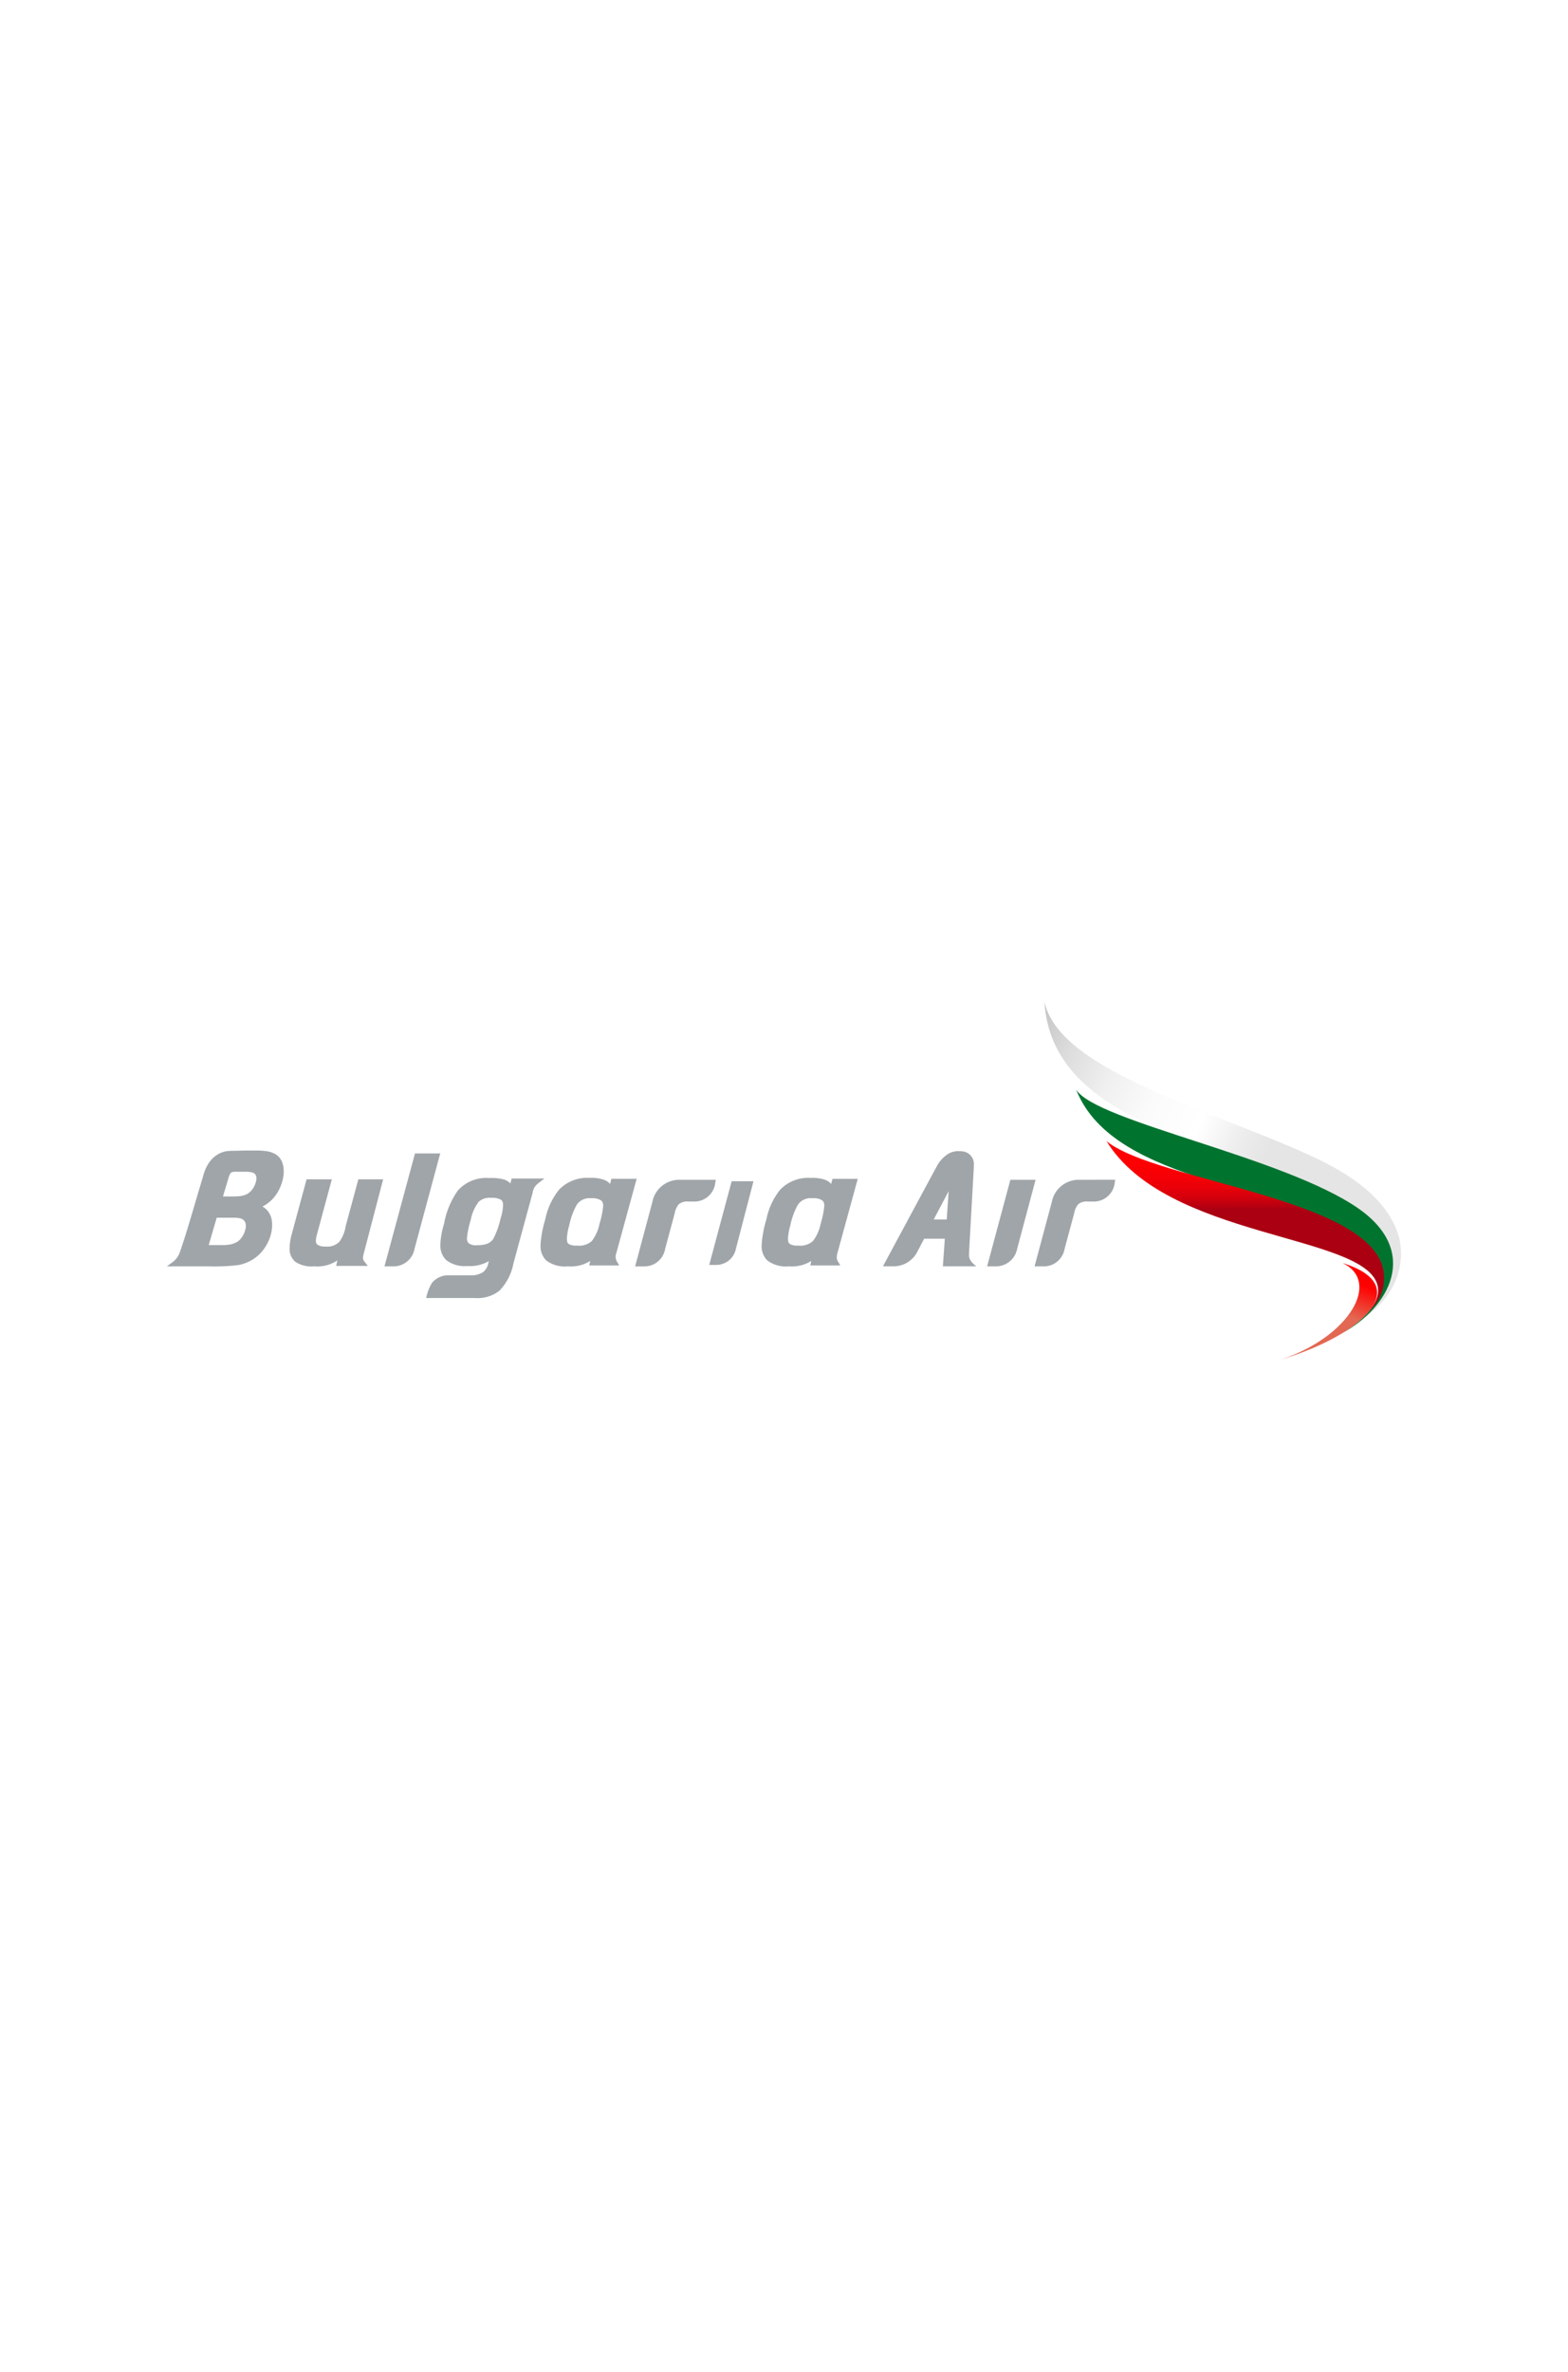 <svg xmlns="http://www.w3.org/2000/svg" xmlns:xlink="http://www.w3.org/1999/xlink" width="201" height="304" viewBox="0 0 201 304">
  <rect x="0" y="0" width="201" height="304" fill="#333333" stroke="none"/>
  <defs>
    <linearGradient id="linear-gradient" x1="0.403" y1="0.996" x2="-0.309" y2="0.708" gradientUnits="objectBoundingBox">
      <stop offset="0" stop-color="#e5e5e5"/>
      <stop offset="0.119" stop-color="#eee"/>
      <stop offset="0.264" stop-color="#fff"/>
      <stop offset="0.455" stop-color="#fbfbfb"/>
      <stop offset="0.635" stop-color="#f0f0f0"/>
      <stop offset="0.81" stop-color="#ddd"/>
      <stop offset="0.981" stop-color="#c2c2c2"/>
      <stop offset="1" stop-color="#bfbfbf"/>
    </linearGradient>
    <linearGradient id="linear-gradient-2" x1="0.046" y1="-0.95" x2="0.051" y2="-0.04" gradientUnits="objectBoundingBox">
      <stop offset="0.093" stop-color="#7fbb85"/>
      <stop offset="0.167" stop-color="#73b874"/>
      <stop offset="0.338" stop-color="#5aaf53"/>
      <stop offset="0.486" stop-color="#45a73d"/>
      <stop offset="0.604" stop-color="#38a231"/>
      <stop offset="0.676" stop-color="#33a02c"/>
      <stop offset="0.885" stop-color="#00742f"/>
    </linearGradient>
    <linearGradient id="linear-gradient-3" x1="-0.32" y1="-0.289" x2="-0.317" y2="0.515" gradientUnits="objectBoundingBox">
      <stop offset="0.066" stop-color="#e36853"/>
      <stop offset="0.352" stop-color="red"/>
      <stop offset="0.533" stop-color="#fd0002"/>
      <stop offset="0.628" stop-color="#f40006"/>
      <stop offset="0.702" stop-color="#e70009"/>
      <stop offset="0.766" stop-color="#d3000c"/>
      <stop offset="0.823" stop-color="#ba0010"/>
      <stop offset="0.85" stop-color="#ab0012"/>
    </linearGradient>
    <linearGradient id="linear-gradient-4" x1="0.716" y1="0.763" x2="1.287" y2="-0.27" xlink:href="#linear-gradient-3"/>
    <clipPath id="clip-path">
      <path id="path4365" d="M2.082,36.107v21.65c.5-.028.985-.055,1.382-.084.007-.007.012-.016.02-.023A1.266,1.266,0,0,1,4.626,57.5a4.381,4.381,0,0,1,.651.012c.371-.039.98-.108,1.48-.165,0-.009,0-.015,0-.025a3.833,3.833,0,0,1-1.35,0c-.39.076-.865.268-.985-.045a1.1,1.1,0,0,1,.052-.788.969.969,0,0,1-.032-.637c.086-.249.411-.155.733-.067a7.948,7.948,0,0,1,2.692.008c.538,0,1.075.011,1.613.021l1.629-.042c-.823-.12.133-.131,1.348-.034l.1,0a12.736,12.736,0,0,1,2.288-.217,1.852,1.852,0,0,1,.7-.144.448.448,0,0,1,.319.164.793.793,0,0,1,.064.748c.016.033.033.066.046.1q.953-.094,1.909-.156c1.409-.09,1.408,1.331,0,1.426l-.1.009-.015.01a2.123,2.123,0,0,1,.546.454c2.811-.009,5.623-.027,8.434-.029,4.325,0,8.65,0,12.974.036,5.631.048,5.51-.176,6.878.116l.153,0a.373.373,0,0,1,.021-.244c.133-.277.449-.228.8-.118.059-.035.119-.086.177-.113,1-.469,2.193-.266,3.29-.4,3.313-.392,5.035-.643,8.4-.842,1.267-.075,2.537-.137,3.806-.119.739.011,1.67-.3,2.207.207.007.006.01.015.016.022h.024A2.354,2.354,0,0,1,66.3,56.6c1.463-.12,2.727-.219,3.917-.3.3-.086.308-.09.712-.208a12.332,12.332,0,0,1,1.3-.376.7.7,0,0,1,.392.092.917.917,0,0,1,.294.3c.474-.06,1.072-.382,1.37-.033a.8.8,0,0,1,.154.5c1.148-.029,2.3-.059,3.443-.083.993-.021,1.985-.047,2.979-.048.09,0,.344,0,.268.046-.429.265-.851.565-1.285.833a8.2,8.2,0,0,0,.858.527.635.635,0,0,0,.182.02c-.51.012-1.02.017-1.531.024.007.007.011.016.018.024.245.148.32.192.639.38l-.505-.059a1.01,1.01,0,0,1-.005.155c.155.012.263.078.273.251a.841.841,0,0,1-.02.185c.094-.012.189-.022.283-.035s.363-.13.285-.07-.131.109-.2.162l.311-.007a.584.584,0,0,1,.423-.009h.05c0,.013.011.027.014.04a.362.362,0,0,1,.038.023.347.347,0,0,1,.091.328c.172.377.391.762.187,1.07a.474.474,0,0,1-.075.076.7.7,0,0,1,.26.1,1.556,1.556,0,0,1,.544.885c.072.178.07.338-.075.412a1.619,1.619,0,0,1-.16.066c-.006.014-.014.026-.021.039,1.566-.007,3.131-.011,4.7.014,1.356.022,2.709.108,4.064.165a1.475,1.475,0,0,1,1.087.169c.231.157.048.358-.245.57.327.308.578.607.325.853-.679.663-1.895.131-2.843.16-2.1.064-4.208.092-6.313.12q-2.29.03-4.581.052a.307.307,0,0,1-.075.284l-.01.009h47.807v-28.2Zm0,24.55v.069l.158.01a.387.387,0,0,1,.08-.053Zm3.669,2.458.114.045-.03-.045Zm11.7.051c.008.011.013.022.021.033,0-.007,0-.014,0-.022Zm8.484.05-.243.015c-.328.022-.972.125-1.77.231.126.022.238.038.356.057.167-.006.335-.01.5-.017.434-.017.867-.039,1.3-.059A.54.54,0,0,0,25.93,63.216Zm.146.228c.043.289-.718.249-1.8.075q-.576.021-1.153.038a18.867,18.867,0,0,1-3.519.124l-.59.091a12.261,12.261,0,0,1-1.6.534H45.692c-.181-.215-.052-.48.211-.729-.022-.019-.029-.039-.049-.059-.249,0-.483-.009-.73-.01-2.729.126-5.463.149-8.194.108-.631-.009-1.563.472-1.893-.066a.6.6,0,0,1-.08-.26q-1.241,0-2.482-.032c-.546.021-1.1-.012-1.658-.023a3.89,3.89,0,0,1-1.152.1,10.2,10.2,0,0,1-1.357,0q-1.116.059-2.233.109Zm-10.185.364c.078.158.147.331.218.5h.684c-.057-.055-.057-.148.019-.29.026-.049.065-.091.1-.138a2.589,2.589,0,0,1-1.015-.07Z" transform="translate(-2.082 -36.107)" fill="red"/>
    </clipPath>
    <clipPath id="clip-Bulgaria_Air">
      <rect width="201" height="304"/>
    </clipPath>
  </defs>
  <g id="Bulgaria_Air" data-name="Bulgaria Air" clip-path="url(#clip-Bulgaria_Air)">
    <rect width="201" height="304" fill="#fff"/>
    <g id="Group_17" data-name="Group 17">
      <rect id="Rectangle_3" data-name="Rectangle 3" width="201" height="304" fill="#fff"/>
      <g id="Bulgaria_Air_logo" transform="translate(23.158 128.354)">
        <path id="path19" d="M257.956,29.484c-1.53-4.064-5.345-7.084-11.024-9.689-13.382-6.139-32.355-11-34.2-19.795.927,15.735,22.6,18.058,35.158,23.969a26.706,26.706,0,0,1,7.259,5.406c2.483,2.532,1.278,8.626-1.356,11.154,5.407-3.941,4.976-8.892,4.164-11.045Z" transform="translate(-102.005)" fill="url(#linear-gradient)"/>
        <path id="path36" d="M256.617,36.585c-9.491-6.634-33.759-11.163-36.208-15.261,4.93,12.6,28.067,11.945,36.54,19.728,6.418,5.9-.712,10.425-2.379,11.48C260.625,49.184,264.486,42.089,256.617,36.585Z" transform="translate(-105.622 -10.048)" fill="url(#linear-gradient-2)"/>
        <path id="path55" d="M263.351,51.141c-.295-9.948-29.149-12.028-35.573-17.313,7.69,12.578,33.01,11.861,34.732,18.448.372,1.427-.5,2.815-1.517,3.826C262.419,54.7,263.422,53.5,263.351,51.141Z" transform="translate(-109.095 -15.94)" fill="url(#linear-gradient-3)"/>
        <path id="path74" d="M270.184,75.739C278.9,72.816,283,65.765,278.03,63.392,287.328,66.266,280.628,72.575,270.184,75.739Z" transform="translate(-129.076 -29.87)" fill="url(#linear-gradient-4)"/>
        <g id="Group_36" data-name="Group 36" transform="translate(-3.75 19.094)" clip-path="url(#clip-path)">
          <path id="path76" d="M37.638,36.483l-.018.068L33.726,50.956h1.218a2.729,2.729,0,0,0,2.628-2.228l3.3-12.246Zm-17.284.641h0a2.092,2.092,0,0,0-.665-.579,3.434,3.434,0,0,0-.935-.331,8.741,8.741,0,0,0-1.571-.1c-.487,0-1.068-.012-1.816.01-.487.014-.919.022-1.3.026-1.791.006-3.055,1.252-3.57,3.172-.216.767-.522,1.733-.847,2.853q-.986,3.362-1.424,4.753c-.188.6-.54,1.666-.714,2.168A2.758,2.758,0,0,1,6.7,50.315l-.872.641h5.462a25.731,25.731,0,0,0,3.7-.166A5.4,5.4,0,0,0,16.8,50.1a4.993,4.993,0,0,0,1.5-1.411,5.616,5.616,0,0,0,.891-1.941,5.042,5.042,0,0,0,.134-.92v0l0-.042,0-.159a3.641,3.641,0,0,0-.066-.705,2.471,2.471,0,0,0-.3-.774,2.2,2.2,0,0,0-.506-.607,2.744,2.744,0,0,0-.362-.25l.012-.007a4.8,4.8,0,0,0,.765-.495,4.494,4.494,0,0,0,.781-.776,5.177,5.177,0,0,0,.626-1.011,6.008,6.008,0,0,0,.411-1.172,4.805,4.805,0,0,0,.126-.922l0-.065v-.1a3.109,3.109,0,0,0-.108-.842,2.3,2.3,0,0,0-.362-.784Zm-4.4,8.7a2.188,2.188,0,0,1-.068.432,2.857,2.857,0,0,1-.224.6,3,3,0,0,1-.331.52,2.058,2.058,0,0,1-.366.357,2.392,2.392,0,0,1-.507.263,2.872,2.872,0,0,1-.651.179,6.723,6.723,0,0,1-.961.054h-1.65l1.025-3.509h2.046l.028,0a3.609,3.609,0,0,1,1.012.1.965.965,0,0,1,.434.282.906.906,0,0,1,.2.456,1.052,1.052,0,0,1,.014.189Zm1.35-6.089a1.738,1.738,0,0,1-.044.331l-.011.032a2.686,2.686,0,0,1-.264.68,2.467,2.467,0,0,1-.464.605,1.677,1.677,0,0,1-.589.383,3.249,3.249,0,0,1-.66.182A10.076,10.076,0,0,1,14.043,42H13.026c.195-.685.6-2,.737-2.484.207-.6.328-.639.688-.685.461-.017,1.381,0,1.381,0h.029a3.438,3.438,0,0,1,.9.086.789.789,0,0,1,.384.224.637.637,0,0,1,.152.371l.01.157Zm13.67,10.013a4.221,4.221,0,0,1,.116-.517L33.556,39.8H30.38L28.764,45.75a4.739,4.739,0,0,1-.8,2.03,2.131,2.131,0,0,1-1.776.63h-.007a1.738,1.738,0,0,1-1.034-.223.6.6,0,0,1-.209-.545V47.6a3.362,3.362,0,0,1,.14-.757l1.9-7.044H23.743l-1.925,7.11a7.427,7.427,0,0,0-.249,1.549l0,.158a2.118,2.118,0,0,0,.726,1.749,3.7,3.7,0,0,0,2.343.591h.127a4.6,4.6,0,0,0,2.923-.765l-.154.706h4.064l-.466-.587a.773.773,0,0,1-.155-.562Zm77.954.553a1.279,1.279,0,0,1-.27-.843l0,0V49.3l0,0c.019-.493.593-10.5.617-11.127v-.023l0-.132a1.63,1.63,0,0,0-1.441-1.8,5.185,5.185,0,0,0-.527-.032h-.023a2.525,2.525,0,0,0-1.575.544,4.273,4.273,0,0,0-1.1,1.254c-.246.438-6.706,12.445-6.706,12.448l-.278.517.574,0h.681a3.425,3.425,0,0,0,3.165-1.886c.2-.383.657-1.26.859-1.65h2.654l-.251,3.537h4.282l-.2-.165a3.614,3.614,0,0,1-.47-.491ZM105.8,44.949h-1.669l1.915-3.628ZM122.72,39.86h-.028a3.506,3.506,0,0,0-3.419,2.837l-2.213,8.259h1.228a2.69,2.69,0,0,0,2.618-2.228l1.235-4.579a2.375,2.375,0,0,1,.534-1.168,1.723,1.723,0,0,1,1.246-.332h.8a2.69,2.69,0,0,0,2.613-2.4l.04-.287.013-.107Zm-30.907,9.31,2.582-9.43H91.152l-.161.651a1.974,1.974,0,0,0-.781-.529,5.078,5.078,0,0,0-1.825-.245h-.017a5,5,0,0,0-3.906,1.5A8.733,8.733,0,0,0,82.691,44.9a14.768,14.768,0,0,0-.609,3.154l-.006.191a2.529,2.529,0,0,0,.729,1.954,3.962,3.962,0,0,0,2.723.757h.114a4.668,4.668,0,0,0,2.8-.692l-.13.571h3.848l-.327-.549a.917.917,0,0,1-.123-.492v-.048A2.366,2.366,0,0,1,91.814,49.169ZM90.1,43.28a12.109,12.109,0,0,1-.464,2.228h0a5.38,5.38,0,0,1-.973,2.191,2.391,2.391,0,0,1-1.9.589h-.029a1.857,1.857,0,0,1-1.047-.2c-.147-.114-.232-.265-.235-.689l0-.07a7.769,7.769,0,0,1,.307-1.653,9.3,9.3,0,0,1,.959-2.617,1.969,1.969,0,0,1,1.85-.833h.014a2.044,2.044,0,0,1,1.268.278.8.8,0,0,1,.247.7Zm23.859-3.42-.019.07-2.962,11.026H112.2a2.77,2.77,0,0,0,2.621-2.215l2.37-8.881h-3.233ZM54.23,39.7h-4.2l-.071.274-.1.356a1.873,1.873,0,0,0-.773-.494,5.983,5.983,0,0,0-1.883-.2h-.031a4.876,4.876,0,0,0-4.064,1.63,10.725,10.725,0,0,0-1.74,4.205,11.077,11.077,0,0,0-.472,2.518l0,.183a2.565,2.565,0,0,0,.734,1.969,3.878,3.878,0,0,0,2.7.773h.074a4.835,4.835,0,0,0,2.71-.636l-.057.182a2.025,2.025,0,0,1-.695,1.242,2.918,2.918,0,0,1-1.743.4H41.989a2.682,2.682,0,0,0-2.173.97,6.014,6.014,0,0,0-.718,1.828l-.024.113h5.943l.278,0h.013a4.559,4.559,0,0,0,3.14-.926,6.826,6.826,0,0,0,1.807-3.5l2.459-9.04a1.818,1.818,0,0,1,.681-1.208Zm-5.306,3.5A6.248,6.248,0,0,1,48.6,44.85a10.215,10.215,0,0,1-.95,2.626c-.389.5-.9.762-2.059.772h-.005a1.588,1.588,0,0,1-1.069-.26.815.815,0,0,1-.211-.657v-.075a11.541,11.541,0,0,1,.473-2.234,5.571,5.571,0,0,1,1.019-2.334,2.024,2.024,0,0,1,1.62-.51h.015a2.125,2.125,0,0,1,1.245.259c.172.14.249.306.25.69Zm27.21-2.945.04-.289.012-.105h-4.7A3.5,3.5,0,0,0,68.068,42.7l-2.21,8.259h1.226A2.688,2.688,0,0,0,69.7,48.728l1.233-4.579a2.388,2.388,0,0,1,.536-1.168,1.72,1.72,0,0,1,1.246-.332h.8a2.694,2.694,0,0,0,2.615-2.4ZM63.471,49.169l2.582-9.431H62.811l-.163.654a1.959,1.959,0,0,0-.78-.531,5.052,5.052,0,0,0-1.828-.245h-.021a5,5,0,0,0-3.9,1.5A8.769,8.769,0,0,0,54.347,44.9a14.793,14.793,0,0,0-.61,3.156l0,.187a2.515,2.515,0,0,0,.732,1.958,3.94,3.94,0,0,0,2.718.757h.128a4.672,4.672,0,0,0,2.787-.692l-.13.571h3.846l-.327-.545a1.337,1.337,0,0,1-.016-1.12ZM61.756,43.28a12.029,12.029,0,0,1-.452,2.182l-.012.037a5.372,5.372,0,0,1-.976,2.2,2.381,2.381,0,0,1-1.9.59h-.032a1.847,1.847,0,0,1-1.043-.2c-.145-.114-.229-.263-.232-.686l0-.075a7.942,7.942,0,0,1,.306-1.651,9.282,9.282,0,0,1,.958-2.617,1.966,1.966,0,0,1,1.848-.833h.011l0,0a2.076,2.076,0,0,1,1.271.279.811.811,0,0,1,.246.7Zm19.273-3.233-2.251,8.642a2.576,2.576,0,0,1-2.445,2.082h-.979l2.878-10.724h2.8Z" transform="translate(-3.849 -36.108)" fill="#a0a5a9"/>
        </g>
      </g>
    </g>
  </g>
</svg>
